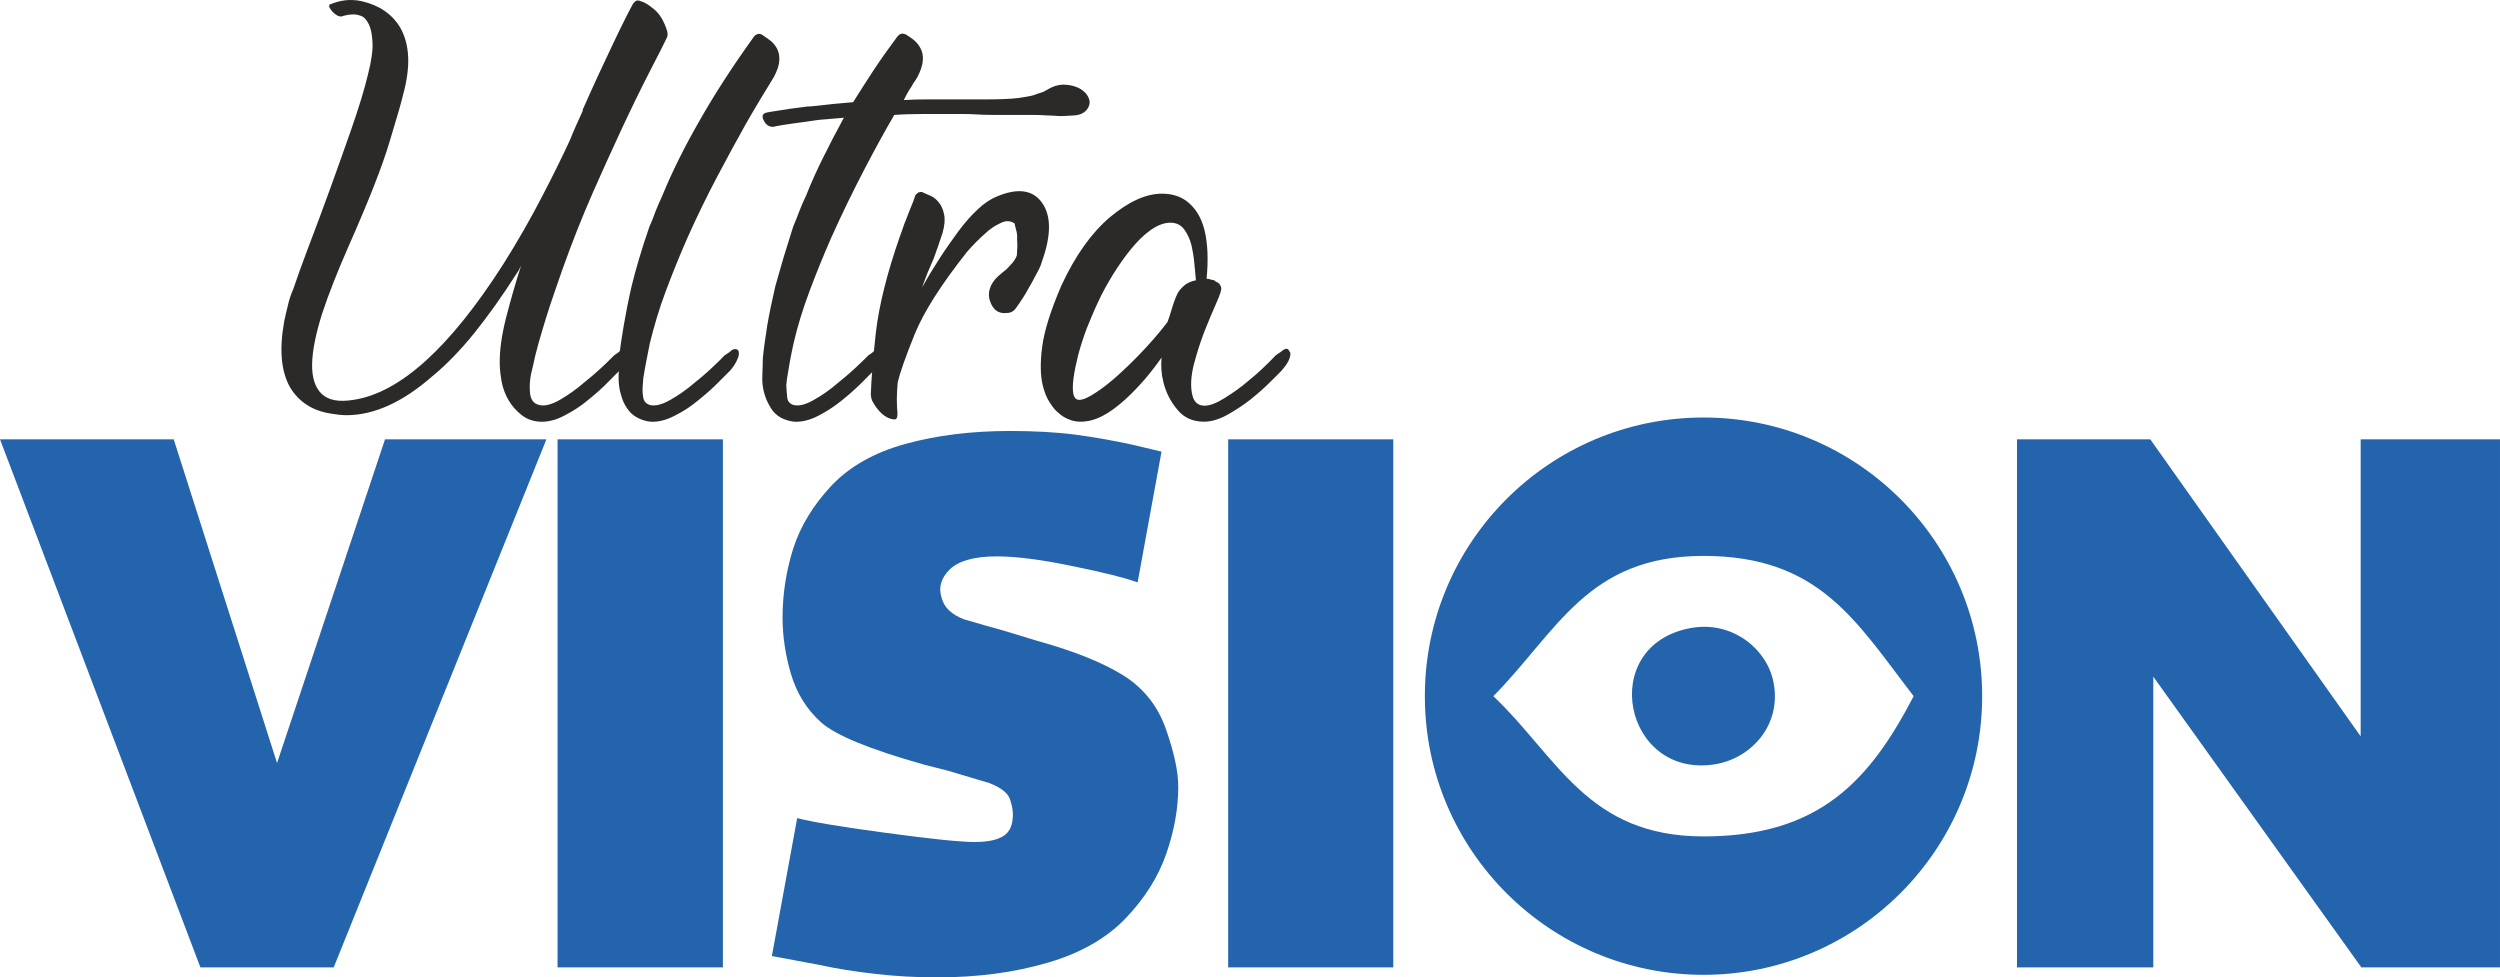 <?xml version="1.0" encoding="UTF-8"?>
<!DOCTYPE svg PUBLIC "-//W3C//DTD SVG 1.1//EN" "http://www.w3.org/Graphics/SVG/1.1/DTD/svg11.dtd">
<!-- Creator: CorelDRAW X7 -->
<svg xmlns="http://www.w3.org/2000/svg" xml:space="preserve" width="166.526mm" height="65.103mm" version="1.1" style="shape-rendering:geometricPrecision; text-rendering:geometricPrecision; image-rendering:optimizeQuality; fill-rule:evenodd; clip-rule:evenodd"
viewBox="0 0 10766 4209"
 xmlns:xlink="http://www.w3.org/1999/xlink">
 <defs>
  <style type="text/css">
   <![CDATA[
    .fil0 {fill:#2364AD}
    .fil1 {fill:#2B2A29;fill-rule:nonzero}
   ]]>
  </style>
 </defs>
 <g id="Layer_x0020_1">
  <g id="_1980984924192">
   <polygon class="fil0" points="0,1892 748,1892 1193,3286 1658,1892 2353,1892 1437,4166 863,4166 "/>
   <polygon class="fil0" points="2401,1892 3113,1892 3113,4166 2401,4166 "/>
   <path class="fil0" d="M5002 1945l-103 563c-52,-19 -146,-43 -280,-70 -134,-28 -243,-42 -326,-42 -97,0 -164,19 -203,56 -38,38 -50,79 -34,126 11,39 43,69 95,89 75,22 132,38 172,49l141 43c159,44 282,93 371,148 89,55 151,133 186,233 35,100 53,182 53,248 0,93 -17,188 -51,287 -34,99 -92,192 -175,279 -82,86 -195,151 -337,192 -143,42 -301,63 -475,63 -92,0 -181,-5 -267,-15 -86,-10 -165,-22 -237,-38l-208 -39 109 -594c59,16 185,37 377,63 192,26 322,40 387,40 58,0 99,-9 126,-27 26,-17 39,-48 39,-92 0,-18 -4,-40 -13,-66 -9,-26 -38,-49 -89,-69 -75,-22 -134,-40 -178,-53l-102 -26c-235,-66 -383,-127 -445,-183 -62,-56 -104,-125 -129,-208 -24,-82 -36,-163 -36,-242 0,-103 16,-203 46,-298 31,-96 85,-185 163,-269 78,-83 185,-144 319,-181 134,-37 284,-56 451,-56 105,0 200,5 283,16 84,11 165,26 244,43l126 30z"/>
   <polygon class="fil0" points="5289,1892 6000,1892 6000,4166 5289,4166 "/>
   <polygon class="fil0" points="8686,1892 9260,1892 10166,3171 10166,1892 10766,1892 10766,4166 10169,4166 9273,2914 9273,4166 8686,4166 "/>
   <path class="fil0" d="M7336 1798c662,0 1200,537 1200,1200 0,662 -538,1200 -1200,1200 -663,0 -1200,-538 -1200,-1200 0,-663 537,-1200 1200,-1200zm0 1804c500,0 716,-241 905,-604 -248,-322 -405,-604 -905,-604 -500,0 -628,323 -905,604 277,263 405,604 905,604z"/>
   <path class="fil0" d="M7279 2705c-404,76 -286,652 109,586 156,-27 284,-170 250,-350 -27,-147 -180,-270 -359,-236z"/>
   <g>
    <path class="fil1" d="M2873 134c4,14 2,23 -4,34 -11,23 -33,67 -66,130 -89,173 -170,351 -249,529 -48,109 -92,221 -133,336 -24,71 -50,141 -72,214 -20,66 -41,134 -55,204 -10,36 -16,75 -11,116 4,27 17,42 39,47 22,6 52,-1 89,-22 36,-21 72,-46 106,-76 42,-33 85,-72 128,-116 13,-8 22,-15 29,-22 7,-4 14,-6 21,-4 6,1 10,6 11,17 0,8 -3,17 -7,25 -6,17 -17,33 -31,50 -9,8 -25,25 -50,50 -25,26 -54,51 -86,77 -32,27 -67,49 -104,68 -37,19 -72,27 -104,25 -30,-2 -55,-11 -77,-28 -48,-37 -75,-88 -86,-140 -5,-28 -9,-56 -9,-83 -1,-55 8,-120 27,-196 20,-77 41,-151 65,-225 -8,17 -15,29 -20,35 -61,96 -122,181 -182,256 -60,74 -120,136 -181,186 -127,111 -250,167 -369,167 -22,0 -45,-3 -68,-7 -78,-12 -137,-50 -175,-113 -39,-69 -47,-164 -25,-285 5,-23 10,-46 16,-69 5,-23 13,-47 24,-72 13,-40 34,-98 63,-175 65,-170 127,-342 187,-514 31,-89 55,-167 71,-234 15,-59 21,-105 19,-138 -2,-34 -7,-59 -16,-77 -9,-18 -19,-30 -32,-35 -13,-5 -24,-7 -32,-7 -18,0 -36,3 -54,9 -24,3 -65,-44 -49,-52 42,-17 84,-25 136,-14 75,17 131,55 166,113 42,73 46,169 13,289 -6,27 -25,94 -58,202 -32,108 -91,257 -175,447 -49,111 -88,210 -116,295 -27,86 -42,159 -43,217 -1,58 13,102 42,129 29,27 74,35 136,25 200,-30 415,-224 645,-584 63,-100 119,-198 168,-293 50,-96 89,-176 119,-241 17,-43 37,-86 56,-128l-1 -3c49,-111 94,-207 133,-289 39,-82 67,-137 83,-166 3,-5 7,-9 12,-13 5,-4 13,-4 22,0 16,4 35,16 59,36 24,20 42,51 55,93z"/>
    <path class="fil1" d="M3121 1530c13,-8 23,-15 30,-22 7,-4 14,-6 20,-4 7,1 10,6 11,17 0,8 -2,17 -6,25 -7,17 -17,33 -32,50 -8,8 -25,25 -50,50 -25,26 -54,51 -86,77 -32,27 -66,49 -104,68 -37,19 -71,27 -103,25 -20,-2 -38,-8 -54,-16 -20,-10 -35,-24 -47,-42 -12,-18 -20,-36 -25,-55 -9,-27 -12,-57 -11,-88 2,-31 2,-55 2,-72 4,-42 11,-89 20,-141 9,-53 20,-109 34,-170 18,-73 43,-159 77,-257 10,-21 18,-43 26,-65 9,-21 18,-44 29,-67 43,-105 97,-213 162,-326 64,-113 142,-233 232,-358 3,-5 7,-8 13,-11 5,-3 13,-3 22,1 10,7 21,15 34,24 13,9 23,22 31,36 8,15 11,32 10,52 -1,20 -9,43 -23,70 -40,65 -82,134 -124,208 -36,64 -76,138 -120,221 -44,83 -87,171 -129,265 -33,75 -64,152 -93,229 -29,77 -51,153 -69,226 -11,55 -21,105 -28,151l-2 28c-2,19 -1,36 2,53 3,17 13,27 28,32 23,6 52,-1 89,-22 37,-21 72,-46 107,-76 42,-33 84,-72 127,-116z"/>
    <path class="fil1" d="M3740 1530c12,-8 22,-15 29,-22 7,-4 14,-6 21,-4 6,1 10,6 10,17 1,8 -2,17 -6,25 -6,17 -17,33 -31,50 -9,8 -25,25 -50,50 -26,26 -54,51 -86,77 -33,27 -67,49 -104,68 -37,19 -72,27 -104,25 -19,-2 -37,-8 -54,-16 -19,-10 -34,-24 -45,-42 -11,-18 -20,-36 -26,-55 -9,-27 -13,-57 -11,-88 1,-31 2,-55 2,-72 4,-42 11,-89 19,-141 9,-53 21,-109 35,-170 11,-39 23,-80 35,-122 13,-42 27,-87 42,-135 9,-21 18,-43 26,-65 8,-22 18,-44 29,-67 22,-55 46,-109 73,-163 27,-55 57,-112 90,-173 -141,13 -71,4 -162,17 -91,12 -138,20 -139,22l-7 0c-16,0 -29,-10 -38,-29 -9,-18 -3,-30 17,-33 0,0 14,-3 43,-7 29,-5 69,-11 119,-17 50,-6 -21,3 47,-4 67,-8 82,-9 160,-16 28,-45 58,-92 89,-139 31,-47 65,-95 101,-143 3,-4 7,-8 13,-11 5,-3 14,-3 25,2 10,6 21,14 33,23 12,10 22,22 29,36 8,15 12,32 10,52 -1,20 -9,44 -23,71 -5,10 -12,20 -18,28 -5,10 -12,21 -19,31 -6,11 -14,24 -22,41 32,-2 66,-3 99,-3 34,0 68,0 104,0l160 0c54,0 98,-2 132,-6 33,-5 56,-9 67,-13 10,-4 18,-7 26,-9 8,-2 16,-5 23,-10 7,-4 15,-8 22,-12 22,-11 45,-15 67,-13 23,2 43,8 59,17 17,10 29,22 36,37 7,14 7,29 0,43 -11,21 -31,33 -60,35 -29,2 -50,3 -62,3 -21,-1 -41,-3 -59,-3 -18,-1 -35,-2 -49,-2l-50 0c-34,0 -68,0 -102,0 -35,0 -66,0 -95,-2 -29,-2 -52,-2 -71,-2 -19,0 -30,0 -32,0 -42,0 -84,0 -128,0 -44,0 -87,1 -128,4 -38,65 -81,143 -129,235 -48,92 -96,190 -143,295 -33,75 -64,152 -93,229 -29,77 -52,153 -69,226 -12,55 -21,105 -28,151l-3 28c1,19 2,36 4,53 2,17 11,27 27,32 22,6 52,-1 88,-22 37,-21 73,-46 107,-76 42,-33 84,-72 128,-116z"/>
    <path class="fil1" d="M3826 1800c-27,-12 -49,-36 -69,-72 -4,-8 -6,-18 -7,-28 2,-63 9,-153 22,-270 14,-117 48,-254 103,-411 6,-17 13,-35 19,-54 7,-18 15,-37 22,-56 4,-11 8,-20 12,-30 4,-9 8,-19 11,-30 0,0 1,-1 2,-3 -1,-4 0,-6 2,-6 8,-11 17,-15 28,-13 10,5 21,10 36,16 14,6 26,16 37,30 11,14 18,31 22,52 4,20 2,47 -7,78 -15,46 -28,83 -38,110 -9,21 -18,42 -27,63 -8,20 -16,42 -23,62 23,-42 48,-83 75,-125 27,-42 55,-81 82,-118 27,-36 55,-68 83,-94 28,-26 55,-44 82,-55 91,-38 156,-28 195,28 40,57 39,142 -2,255 -3,12 -9,26 -18,42 -8,16 -17,31 -25,47 -9,16 -18,30 -25,44 -8,14 -14,22 -17,27 -8,12 -16,25 -27,39 -10,14 -23,20 -40,20 -18,2 -33,-2 -46,-12 -12,-11 -20,-24 -25,-41 -6,-17 -6,-35 0,-53 6,-19 18,-37 37,-54 12,-10 23,-20 34,-28 8,-8 17,-18 26,-28 9,-11 15,-21 19,-32 1,-12 1,-24 2,-36 0,-11 0,-22 -1,-33 1,-14 0,-26 -3,-36 -2,-9 -4,-16 -5,-20l-3 -13c-18,-12 -38,-13 -61,-1 -24,11 -46,26 -66,45 -26,23 -52,49 -78,79 -109,138 -185,256 -225,354 -40,99 -64,168 -73,207 -5,51 -5,96 -1,135 0,19 -5,27 -16,25 -11,-1 -18,-4 -23,-6z"/>
    <path class="fil1" d="M5002 1540c-20,29 -43,59 -70,91 -27,31 -55,61 -86,89 -31,28 -62,52 -94,69 -33,18 -66,27 -99,27 -17,0 -34,-3 -50,-10 -16,-6 -31,-15 -45,-28 -13,-10 -25,-25 -37,-44 -13,-19 -22,-42 -30,-72 -11,-44 -12,-100 -3,-169 9,-69 37,-157 83,-264 59,-127 128,-225 208,-293 81,-68 156,-102 225,-102 48,0 88,14 119,43 31,28 52,66 64,114 14,57 17,127 9,210l9 0c7,3 15,4 24,6 5,5 11,8 17,11 6,4 10,11 13,21 2,8 -5,30 -21,66 -16,35 -33,77 -52,124 -18,47 -33,95 -46,145 -12,50 -14,94 -5,129 7,29 25,44 52,44 23,0 52,-11 87,-33 35,-22 70,-46 102,-74 39,-31 78,-68 117,-109 6,-5 12,-9 19,-13 5,-4 10,-8 15,-11 4,-3 8,-5 13,-5 6,0 10,4 12,10 0,0 1,2 4,6 2,6 1,16 -4,28 -4,13 -15,29 -33,50 -8,9 -25,25 -49,49 -24,24 -52,49 -83,74 -32,25 -65,47 -101,67 -36,20 -70,30 -101,30 -48,0 -87,-17 -115,-52 -29,-34 -49,-74 -60,-118 -9,-35 -11,-71 -8,-106zm-272 -242c-18,38 -34,77 -50,116 -15,40 -27,78 -37,115 -9,36 -16,70 -20,100 -4,30 -4,54 0,71 4,14 12,22 25,22 16,0 41,-11 72,-32 31,-20 65,-47 101,-80 35,-32 72,-68 109,-108 37,-40 70,-78 98,-116 6,-17 12,-34 17,-52 5,-17 11,-36 19,-55 4,-10 9,-20 15,-28 6,-8 15,-17 25,-25 11,-8 26,-15 46,-19 -2,-23 -4,-48 -7,-75 -2,-27 -7,-52 -12,-76 -7,-27 -18,-50 -32,-69 -14,-18 -33,-28 -59,-28 -27,0 -55,11 -84,31 -30,21 -58,49 -85,82 -27,33 -53,70 -78,110 -24,40 -46,78 -63,116z"/>
   </g>
  </g>
 </g>
</svg>

